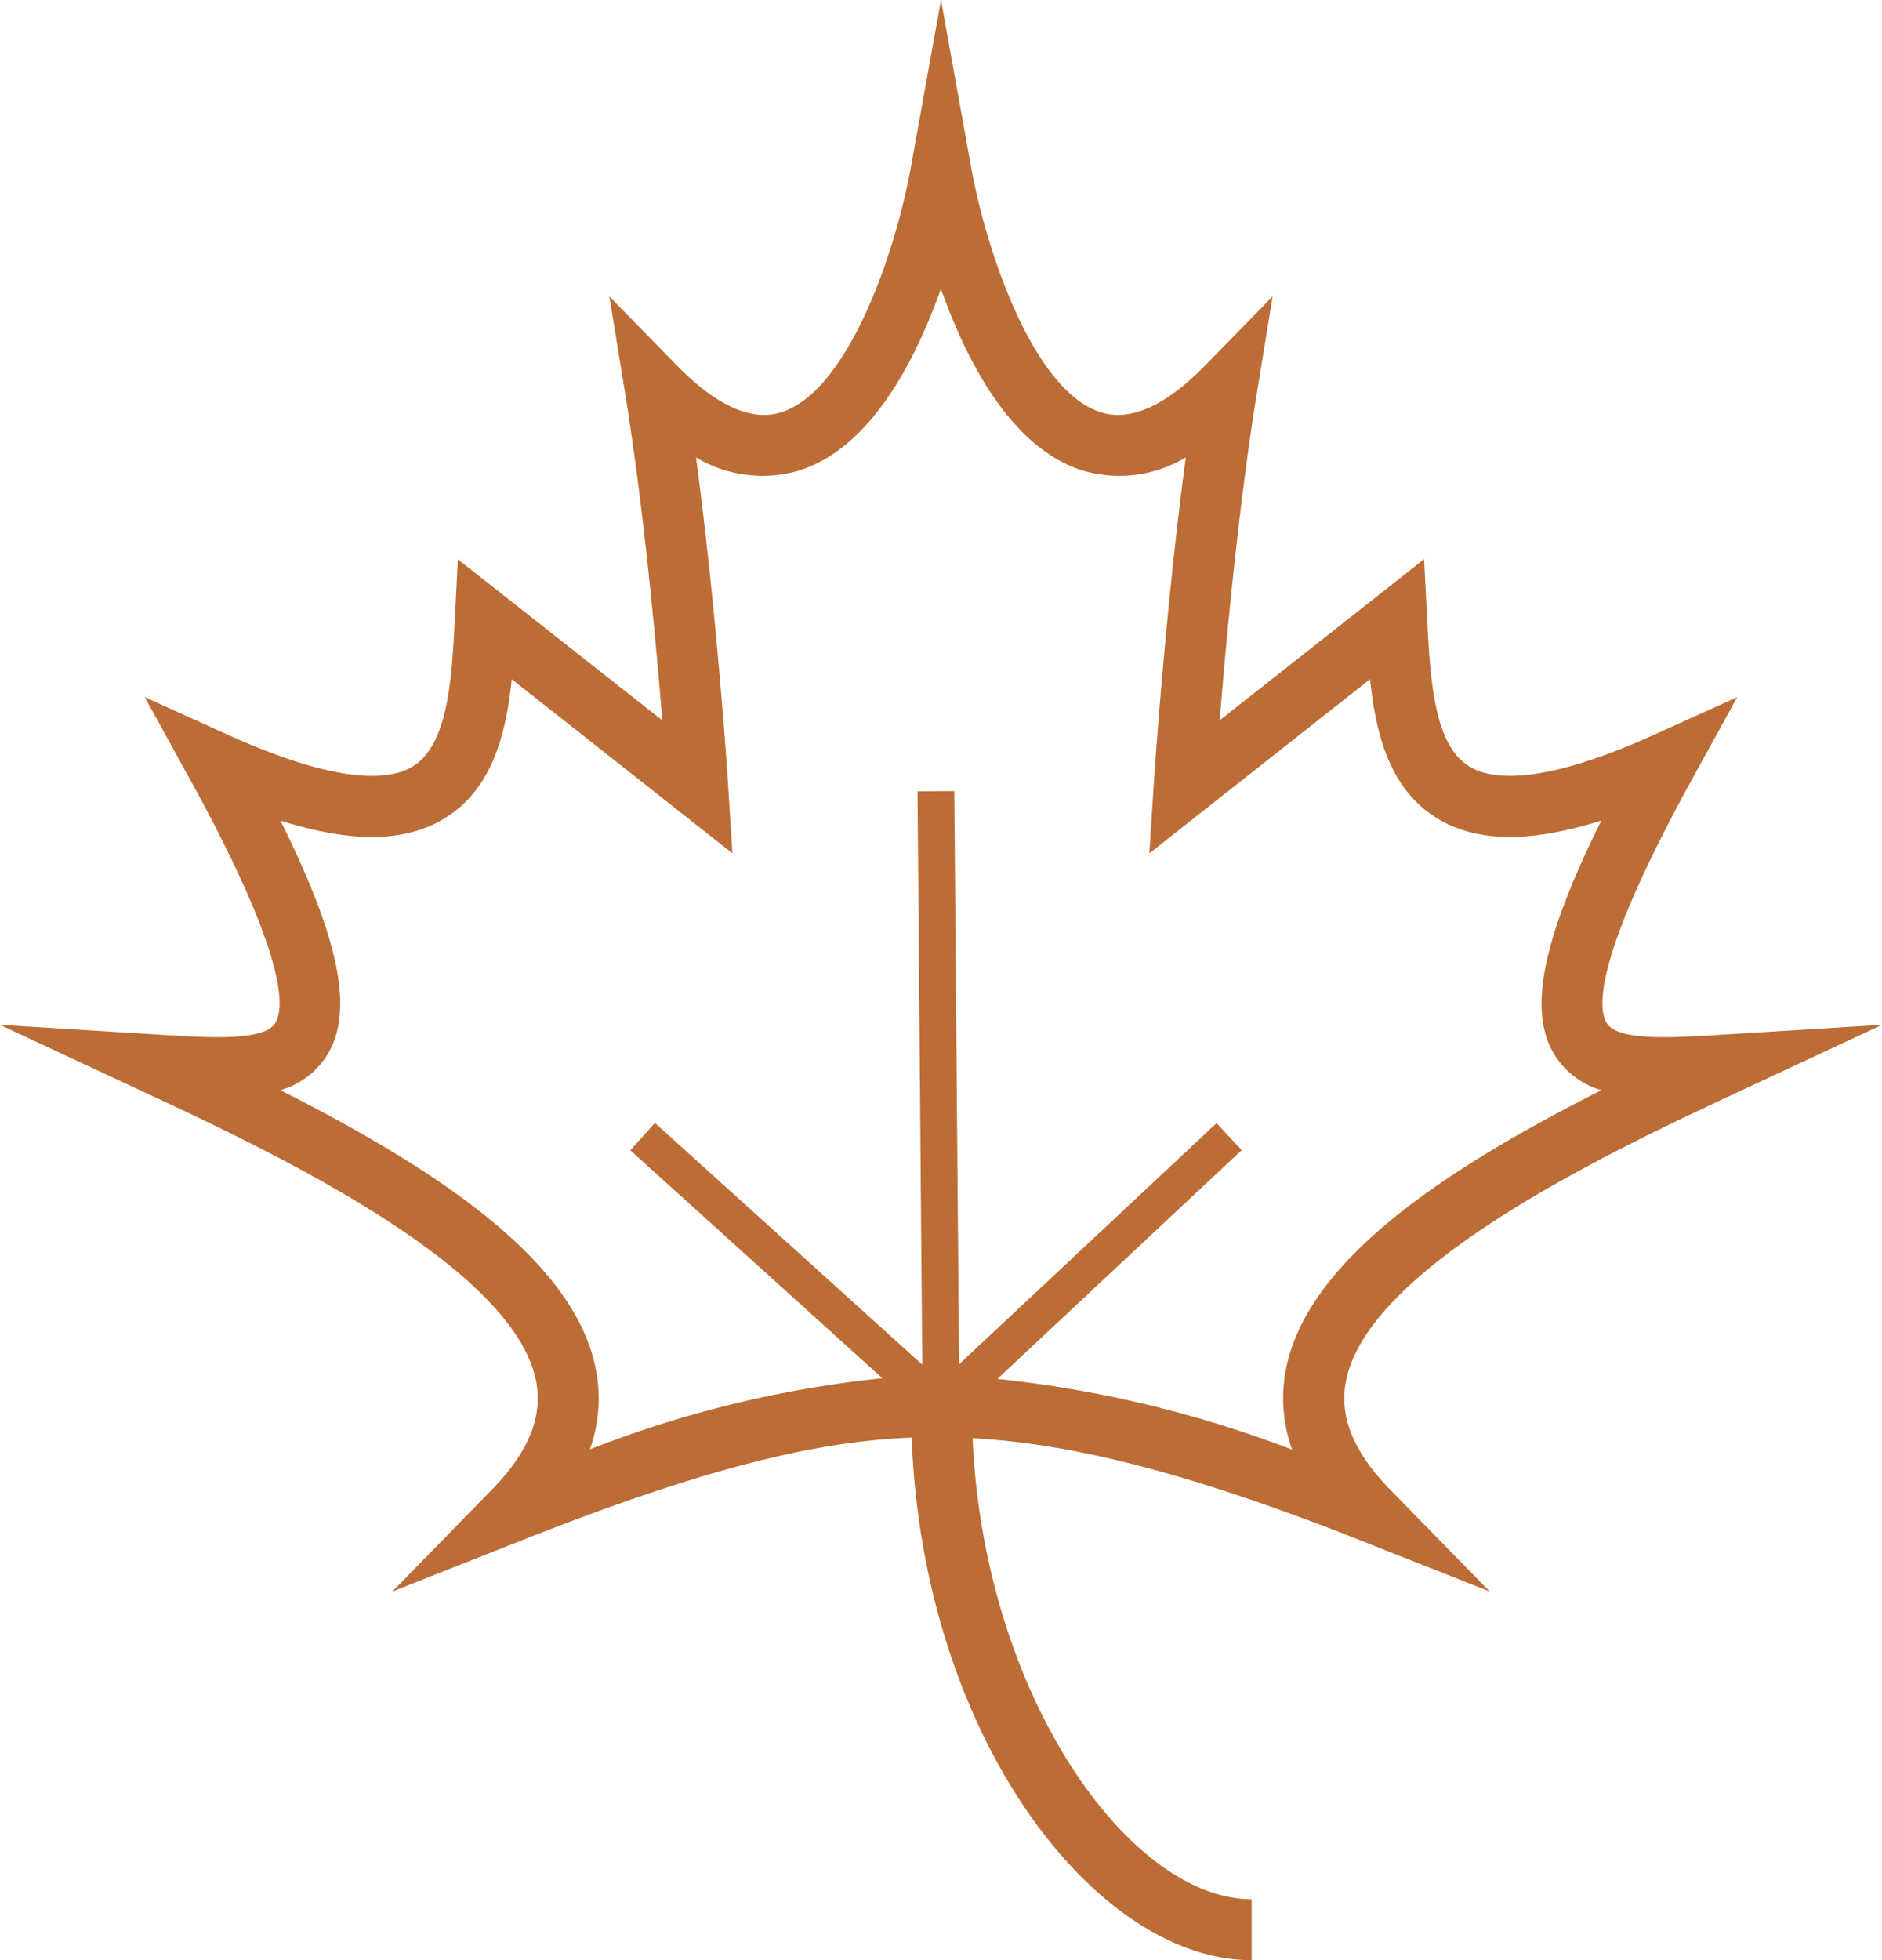 <svg xmlns="http://www.w3.org/2000/svg" width="76.748" height="79.919" viewBox="0 0 76.748 79.919">
  <path id="Path_399" data-name="Path 399" d="M533.7,647.3l5.932-2.769-6.638.409c-1.93.118-4.122.254-4.583-.473-.4-.634-.477-2.779,3.518-10.027l1.8-3.27-3.4,1.539c-3.621,1.639-6.223,2.082-7.529,1.286-1.456-.888-1.595-3.627-1.719-6.051l-.122-2.4-8.336,6.573c.263-3.26.774-8.785,1.527-13.41l.632-3.875-2.745,2.808c-1.611,1.647-3.039,2.294-4.243,1.923-2.725-.836-4.671-6.454-5.314-10.025l-1.222-6.791-1.223,6.791c-.642,3.571-2.589,9.189-5.313,10.025-1.2.371-2.632-.276-4.243-1.923l-2.746-2.808.632,3.875c.753,4.625,1.265,10.15,1.528,13.41l-8.337-6.565-.122,2.4c-.123,2.416-.262,5.155-1.718,6.043-1.306.8-3.909.353-7.529-1.286l-3.4-1.539,1.8,3.27c3.995,7.248,3.919,9.393,3.517,10.027-.46.727-2.653.591-4.583.473l-6.637-.409,5.931,2.769c4.892,2.282,15.07,7.032,15.938,11.8.261,1.435-.328,2.865-1.8,4.372l-4.068,4.163,5.414-2.14c7.854-3.1,12.169-3.988,15.762-4.136.464,12.273,7.518,21.306,13.865,21.306v-2.484c-4.972,0-10.919-8.279-11.38-18.8,3.361.2,7.794,1,15.674,4.112l5.413,2.139-4.069-4.162c-1.472-1.507-2.061-2.937-1.8-4.372C518.631,654.333,528.809,649.583,533.7,647.3Zm-18.12,14.552a47.3,47.3,0,0,0-12.024-2.885l9.965-9.328-1.026-1.1-10.5,9.831L501.8,635l-1.5.012.194,23.374-10.9-9.854-1.006,1.113,10.279,9.294a45.424,45.424,0,0,0-11.929,2.9,6.136,6.136,0,0,0,.258-3.188c-.822-4.515-6.55-8.249-12.877-11.455a3.344,3.344,0,0,0,1.885-1.4c1.115-1.763.578-4.63-1.883-9.592,2.923.922,5.088.887,6.688-.088,1.919-1.17,2.506-3.373,2.744-5.677l9,7.1-.177-2.777c0-.079-.445-6.911-1.309-13.367a5.256,5.256,0,0,0,4.18.543c2.907-.893,4.741-4.411,5.807-7.418,1.065,3.007,2.9,6.525,5.806,7.418a5.257,5.257,0,0,0,4.18-.543c-.863,6.456-1.3,13.288-1.308,13.367l-.177,2.777,9-7.1c.237,2.3.824,4.505,2.744,5.676,1.6.975,3.765,1.01,6.687.088-2.461,4.962-3,7.829-1.882,9.592a3.345,3.345,0,0,0,1.884,1.4c-6.327,3.206-12.054,6.94-12.877,11.455A6.171,6.171,0,0,0,515.58,661.853Z" transform="translate(-462.884 -602.748)" fill="#bc6c35"/>
</svg>
